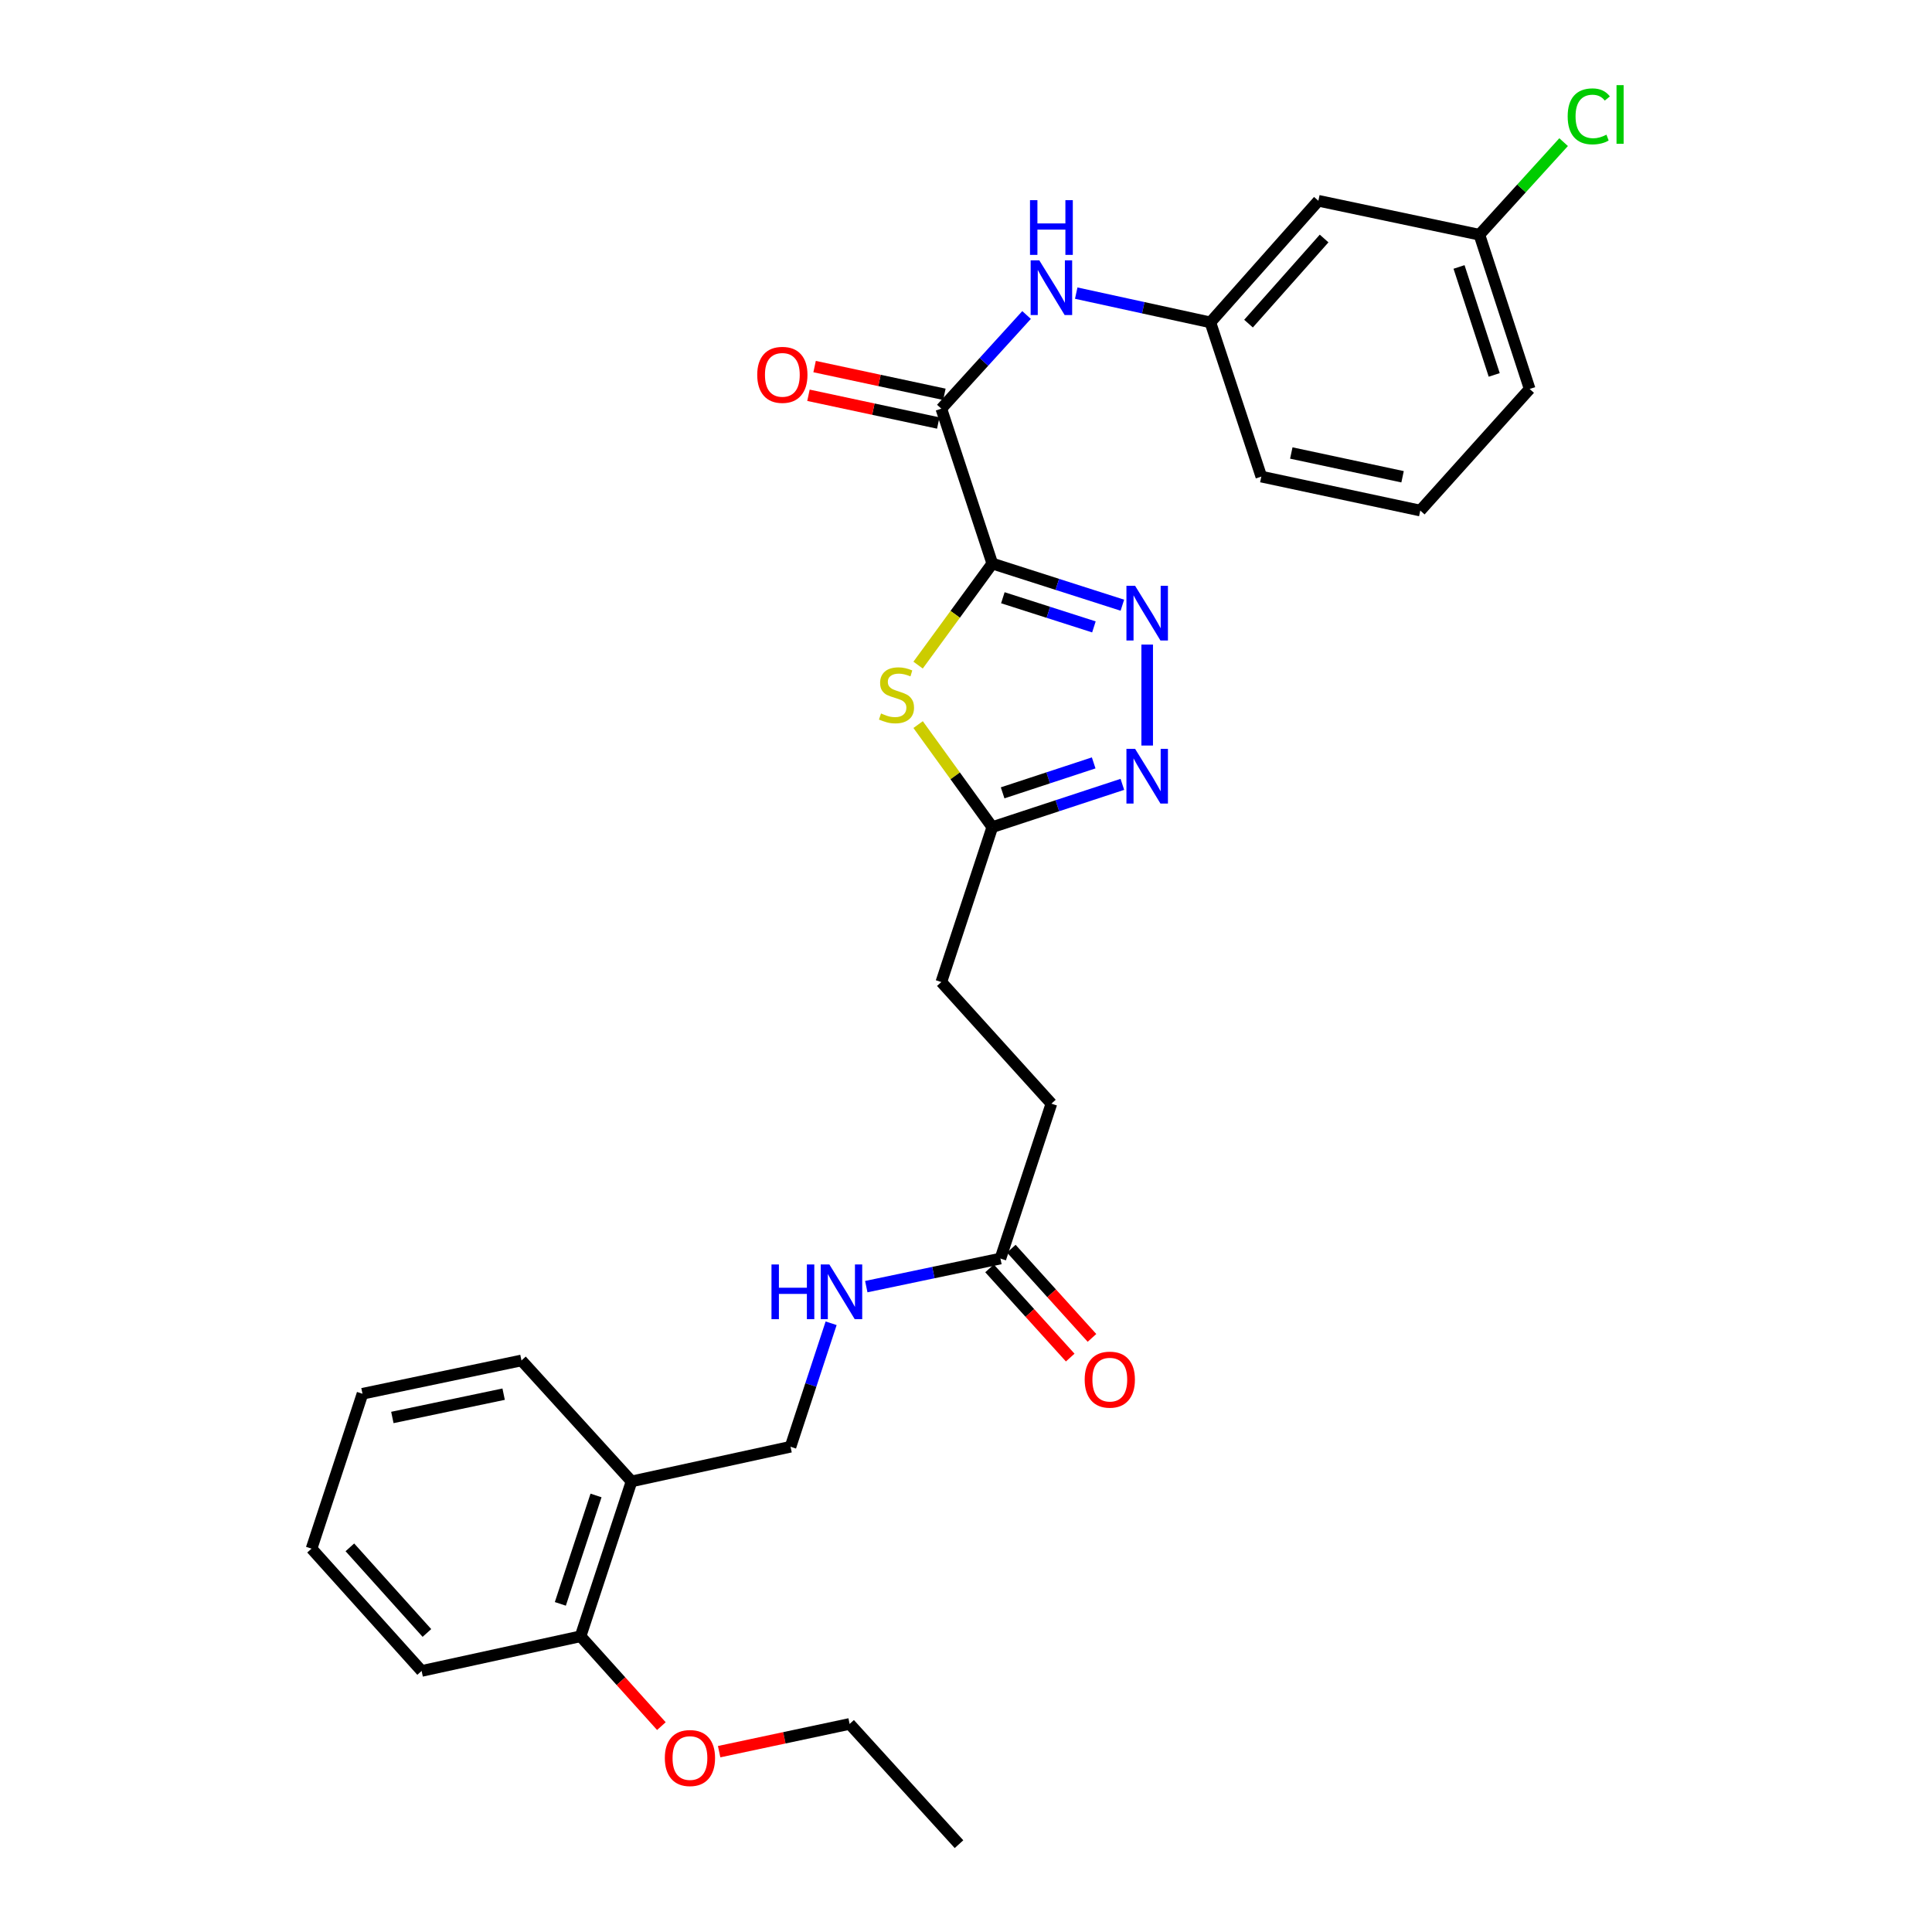 <?xml version='1.0' encoding='iso-8859-1'?>
<svg version='1.1' baseProfile='full'
              xmlns='http://www.w3.org/2000/svg'
                      xmlns:rdkit='http://www.rdkit.org/xml'
                      xmlns:xlink='http://www.w3.org/1999/xlink'
                  xml:space='preserve'
width='1000px' height='1000px' viewBox='0 0 1000 1000'>
<!-- END OF HEADER -->
<rect style='opacity:1.0;fill:#FFFFFF;stroke:none' width='1000' height='1000' x='0' y='0'> </rect>
<path class='bond-0' d='M 513.607,291.691 L 547.272,302.469' style='fill:none;fill-rule:evenodd;stroke:#000000;stroke-width:6px;stroke-linecap:butt;stroke-linejoin:miter;stroke-opacity:1' />
<path class='bond-0' d='M 547.272,302.469 L 580.937,313.248' style='fill:none;fill-rule:evenodd;stroke:#0000FF;stroke-width:6px;stroke-linecap:butt;stroke-linejoin:miter;stroke-opacity:1' />
<path class='bond-0' d='M 519.075,309.39 L 542.64,316.935' style='fill:none;fill-rule:evenodd;stroke:#000000;stroke-width:6px;stroke-linecap:butt;stroke-linejoin:miter;stroke-opacity:1' />
<path class='bond-0' d='M 542.64,316.935 L 566.206,324.48' style='fill:none;fill-rule:evenodd;stroke:#0000FF;stroke-width:6px;stroke-linecap:butt;stroke-linejoin:miter;stroke-opacity:1' />
<path class='bond-1' d='M 513.607,291.691 L 494.405,317.977' style='fill:none;fill-rule:evenodd;stroke:#000000;stroke-width:6px;stroke-linecap:butt;stroke-linejoin:miter;stroke-opacity:1' />
<path class='bond-1' d='M 494.405,317.977 L 475.204,344.263' style='fill:none;fill-rule:evenodd;stroke:#CCCC00;stroke-width:6px;stroke-linecap:butt;stroke-linejoin:miter;stroke-opacity:1' />
<path class='bond-2' d='M 513.607,291.691 L 487.228,211.525' style='fill:none;fill-rule:evenodd;stroke:#000000;stroke-width:6px;stroke-linecap:butt;stroke-linejoin:miter;stroke-opacity:1' />
<path class='bond-3' d='M 593.781,333.631 L 593.781,385.891' style='fill:none;fill-rule:evenodd;stroke:#0000FF;stroke-width:6px;stroke-linecap:butt;stroke-linejoin:miter;stroke-opacity:1' />
<path class='bond-4' d='M 475.217,375.048 L 494.412,401.587' style='fill:none;fill-rule:evenodd;stroke:#CCCC00;stroke-width:6px;stroke-linecap:butt;stroke-linejoin:miter;stroke-opacity:1' />
<path class='bond-4' d='M 494.412,401.587 L 513.607,428.125' style='fill:none;fill-rule:evenodd;stroke:#000000;stroke-width:6px;stroke-linecap:butt;stroke-linejoin:miter;stroke-opacity:1' />
<path class='bond-5' d='M 487.228,211.525 L 509.289,187.285' style='fill:none;fill-rule:evenodd;stroke:#000000;stroke-width:6px;stroke-linecap:butt;stroke-linejoin:miter;stroke-opacity:1' />
<path class='bond-5' d='M 509.289,187.285 L 531.349,163.046' style='fill:none;fill-rule:evenodd;stroke:#0000FF;stroke-width:6px;stroke-linecap:butt;stroke-linejoin:miter;stroke-opacity:1' />
<path class='bond-10' d='M 488.815,204.098 L 455.225,196.919' style='fill:none;fill-rule:evenodd;stroke:#000000;stroke-width:6px;stroke-linecap:butt;stroke-linejoin:miter;stroke-opacity:1' />
<path class='bond-10' d='M 455.225,196.919 L 421.635,189.74' style='fill:none;fill-rule:evenodd;stroke:#FF0000;stroke-width:6px;stroke-linecap:butt;stroke-linejoin:miter;stroke-opacity:1' />
<path class='bond-10' d='M 485.641,218.952 L 452.051,211.773' style='fill:none;fill-rule:evenodd;stroke:#000000;stroke-width:6px;stroke-linecap:butt;stroke-linejoin:miter;stroke-opacity:1' />
<path class='bond-10' d='M 452.051,211.773 L 418.46,204.594' style='fill:none;fill-rule:evenodd;stroke:#FF0000;stroke-width:6px;stroke-linecap:butt;stroke-linejoin:miter;stroke-opacity:1' />
<path class='bond-29' d='M 580.931,405.981 L 547.269,417.053' style='fill:none;fill-rule:evenodd;stroke:#0000FF;stroke-width:6px;stroke-linecap:butt;stroke-linejoin:miter;stroke-opacity:1' />
<path class='bond-29' d='M 547.269,417.053 L 513.607,428.125' style='fill:none;fill-rule:evenodd;stroke:#000000;stroke-width:6px;stroke-linecap:butt;stroke-linejoin:miter;stroke-opacity:1' />
<path class='bond-29' d='M 566.087,394.874 L 542.523,402.624' style='fill:none;fill-rule:evenodd;stroke:#0000FF;stroke-width:6px;stroke-linecap:butt;stroke-linejoin:miter;stroke-opacity:1' />
<path class='bond-29' d='M 542.523,402.624 L 518.96,410.374' style='fill:none;fill-rule:evenodd;stroke:#000000;stroke-width:6px;stroke-linecap:butt;stroke-linejoin:miter;stroke-opacity:1' />
<path class='bond-15' d='M 513.607,428.125 L 487.228,508.308' style='fill:none;fill-rule:evenodd;stroke:#000000;stroke-width:6px;stroke-linecap:butt;stroke-linejoin:miter;stroke-opacity:1' />
<path class='bond-9' d='M 557.051,151.72 L 591.77,159.29' style='fill:none;fill-rule:evenodd;stroke:#0000FF;stroke-width:6px;stroke-linecap:butt;stroke-linejoin:miter;stroke-opacity:1' />
<path class='bond-9' d='M 591.77,159.29 L 626.489,166.86' style='fill:none;fill-rule:evenodd;stroke:#000000;stroke-width:6px;stroke-linecap:butt;stroke-linejoin:miter;stroke-opacity:1' />
<path class='bond-6' d='M 517.818,651.417 L 544.205,571.251' style='fill:none;fill-rule:evenodd;stroke:#000000;stroke-width:6px;stroke-linecap:butt;stroke-linejoin:miter;stroke-opacity:1' />
<path class='bond-8' d='M 517.818,651.417 L 483.101,658.688' style='fill:none;fill-rule:evenodd;stroke:#000000;stroke-width:6px;stroke-linecap:butt;stroke-linejoin:miter;stroke-opacity:1' />
<path class='bond-8' d='M 483.101,658.688 L 448.384,665.959' style='fill:none;fill-rule:evenodd;stroke:#0000FF;stroke-width:6px;stroke-linecap:butt;stroke-linejoin:miter;stroke-opacity:1' />
<path class='bond-14' d='M 512.185,656.511 L 533.062,679.594' style='fill:none;fill-rule:evenodd;stroke:#000000;stroke-width:6px;stroke-linecap:butt;stroke-linejoin:miter;stroke-opacity:1' />
<path class='bond-14' d='M 533.062,679.594 L 553.94,702.678' style='fill:none;fill-rule:evenodd;stroke:#FF0000;stroke-width:6px;stroke-linecap:butt;stroke-linejoin:miter;stroke-opacity:1' />
<path class='bond-14' d='M 523.451,646.322 L 544.328,669.406' style='fill:none;fill-rule:evenodd;stroke:#000000;stroke-width:6px;stroke-linecap:butt;stroke-linejoin:miter;stroke-opacity:1' />
<path class='bond-14' d='M 544.328,669.406 L 565.205,692.489' style='fill:none;fill-rule:evenodd;stroke:#FF0000;stroke-width:6px;stroke-linecap:butt;stroke-linejoin:miter;stroke-opacity:1' />
<path class='bond-7' d='M 326.888,766.771 L 409.172,748.839' style='fill:none;fill-rule:evenodd;stroke:#000000;stroke-width:6px;stroke-linecap:butt;stroke-linejoin:miter;stroke-opacity:1' />
<path class='bond-13' d='M 326.888,766.771 L 300.5,846.937' style='fill:none;fill-rule:evenodd;stroke:#000000;stroke-width:6px;stroke-linecap:butt;stroke-linejoin:miter;stroke-opacity:1' />
<path class='bond-13' d='M 308.502,774.047 L 290.031,830.163' style='fill:none;fill-rule:evenodd;stroke:#000000;stroke-width:6px;stroke-linecap:butt;stroke-linejoin:miter;stroke-opacity:1' />
<path class='bond-21' d='M 326.888,766.771 L 269.911,704.166' style='fill:none;fill-rule:evenodd;stroke:#000000;stroke-width:6px;stroke-linecap:butt;stroke-linejoin:miter;stroke-opacity:1' />
<path class='bond-11' d='M 430.192,684.919 L 419.682,716.879' style='fill:none;fill-rule:evenodd;stroke:#0000FF;stroke-width:6px;stroke-linecap:butt;stroke-linejoin:miter;stroke-opacity:1' />
<path class='bond-11' d='M 419.682,716.879 L 409.172,748.839' style='fill:none;fill-rule:evenodd;stroke:#000000;stroke-width:6px;stroke-linecap:butt;stroke-linejoin:miter;stroke-opacity:1' />
<path class='bond-12' d='M 626.489,166.86 L 682.386,103.925' style='fill:none;fill-rule:evenodd;stroke:#000000;stroke-width:6px;stroke-linecap:butt;stroke-linejoin:miter;stroke-opacity:1' />
<path class='bond-12' d='M 646.23,167.506 L 685.358,123.452' style='fill:none;fill-rule:evenodd;stroke:#000000;stroke-width:6px;stroke-linecap:butt;stroke-linejoin:miter;stroke-opacity:1' />
<path class='bond-22' d='M 626.489,166.86 L 652.86,246.688' style='fill:none;fill-rule:evenodd;stroke:#000000;stroke-width:6px;stroke-linecap:butt;stroke-linejoin:miter;stroke-opacity:1' />
<path class='bond-16' d='M 682.386,103.925 L 765.733,121.494' style='fill:none;fill-rule:evenodd;stroke:#000000;stroke-width:6px;stroke-linecap:butt;stroke-linejoin:miter;stroke-opacity:1' />
<path class='bond-19' d='M 300.5,846.937 L 321.415,870.186' style='fill:none;fill-rule:evenodd;stroke:#000000;stroke-width:6px;stroke-linecap:butt;stroke-linejoin:miter;stroke-opacity:1' />
<path class='bond-19' d='M 321.415,870.186 L 342.329,893.436' style='fill:none;fill-rule:evenodd;stroke:#FF0000;stroke-width:6px;stroke-linecap:butt;stroke-linejoin:miter;stroke-opacity:1' />
<path class='bond-23' d='M 300.5,846.937 L 218.225,864.878' style='fill:none;fill-rule:evenodd;stroke:#000000;stroke-width:6px;stroke-linecap:butt;stroke-linejoin:miter;stroke-opacity:1' />
<path class='bond-17' d='M 487.228,508.308 L 544.205,571.251' style='fill:none;fill-rule:evenodd;stroke:#000000;stroke-width:6px;stroke-linecap:butt;stroke-linejoin:miter;stroke-opacity:1' />
<path class='bond-18' d='M 765.733,121.494 L 787.529,97.532' style='fill:none;fill-rule:evenodd;stroke:#000000;stroke-width:6px;stroke-linecap:butt;stroke-linejoin:miter;stroke-opacity:1' />
<path class='bond-18' d='M 787.529,97.532 L 809.324,73.57' style='fill:none;fill-rule:evenodd;stroke:#00CC00;stroke-width:6px;stroke-linecap:butt;stroke-linejoin:miter;stroke-opacity:1' />
<path class='bond-30' d='M 765.733,121.494 L 791.749,201.322' style='fill:none;fill-rule:evenodd;stroke:#000000;stroke-width:6px;stroke-linecap:butt;stroke-linejoin:miter;stroke-opacity:1' />
<path class='bond-30' d='M 755.194,138.175 L 773.405,194.055' style='fill:none;fill-rule:evenodd;stroke:#000000;stroke-width:6px;stroke-linecap:butt;stroke-linejoin:miter;stroke-opacity:1' />
<path class='bond-25' d='M 372.227,906.659 L 405.994,899.481' style='fill:none;fill-rule:evenodd;stroke:#FF0000;stroke-width:6px;stroke-linecap:butt;stroke-linejoin:miter;stroke-opacity:1' />
<path class='bond-25' d='M 405.994,899.481 L 439.761,892.303' style='fill:none;fill-rule:evenodd;stroke:#000000;stroke-width:6px;stroke-linecap:butt;stroke-linejoin:miter;stroke-opacity:1' />
<path class='bond-20' d='M 735.135,264.265 L 652.86,246.688' style='fill:none;fill-rule:evenodd;stroke:#000000;stroke-width:6px;stroke-linecap:butt;stroke-linejoin:miter;stroke-opacity:1' />
<path class='bond-20' d='M 725.967,246.775 L 668.374,234.47' style='fill:none;fill-rule:evenodd;stroke:#000000;stroke-width:6px;stroke-linecap:butt;stroke-linejoin:miter;stroke-opacity:1' />
<path class='bond-24' d='M 735.135,264.265 L 791.749,201.322' style='fill:none;fill-rule:evenodd;stroke:#000000;stroke-width:6px;stroke-linecap:butt;stroke-linejoin:miter;stroke-opacity:1' />
<path class='bond-27' d='M 269.911,704.166 L 187.627,721.406' style='fill:none;fill-rule:evenodd;stroke:#000000;stroke-width:6px;stroke-linecap:butt;stroke-linejoin:miter;stroke-opacity:1' />
<path class='bond-27' d='M 260.683,721.618 L 203.084,733.686' style='fill:none;fill-rule:evenodd;stroke:#000000;stroke-width:6px;stroke-linecap:butt;stroke-linejoin:miter;stroke-opacity:1' />
<path class='bond-31' d='M 218.225,864.878 L 161.256,801.572' style='fill:none;fill-rule:evenodd;stroke:#000000;stroke-width:6px;stroke-linecap:butt;stroke-linejoin:miter;stroke-opacity:1' />
<path class='bond-31' d='M 220.97,845.221 L 181.092,800.907' style='fill:none;fill-rule:evenodd;stroke:#000000;stroke-width:6px;stroke-linecap:butt;stroke-linejoin:miter;stroke-opacity:1' />
<path class='bond-26' d='M 439.761,892.303 L 496.376,954.545' style='fill:none;fill-rule:evenodd;stroke:#000000;stroke-width:6px;stroke-linecap:butt;stroke-linejoin:miter;stroke-opacity:1' />
<path class='bond-28' d='M 187.627,721.406 L 161.256,801.572' style='fill:none;fill-rule:evenodd;stroke:#000000;stroke-width:6px;stroke-linecap:butt;stroke-linejoin:miter;stroke-opacity:1' />
<path  class='atom-1' d='M 587.521 303.201
L 596.801 318.201
Q 597.721 319.681, 599.201 322.361
Q 600.681 325.041, 600.761 325.201
L 600.761 303.201
L 604.521 303.201
L 604.521 331.521
L 600.641 331.521
L 590.681 315.121
Q 589.521 313.201, 588.281 311.001
Q 587.081 308.801, 586.721 308.121
L 586.721 331.521
L 583.041 331.521
L 583.041 303.201
L 587.521 303.201
' fill='#0000FF'/>
<path  class='atom-2' d='M 456.022 369.29
Q 456.342 369.41, 457.662 369.97
Q 458.982 370.53, 460.422 370.89
Q 461.902 371.21, 463.342 371.21
Q 466.022 371.21, 467.582 369.93
Q 469.142 368.61, 469.142 366.33
Q 469.142 364.77, 468.342 363.81
Q 467.582 362.85, 466.382 362.33
Q 465.182 361.81, 463.182 361.21
Q 460.662 360.45, 459.142 359.73
Q 457.662 359.01, 456.582 357.49
Q 455.542 355.97, 455.542 353.41
Q 455.542 349.85, 457.942 347.65
Q 460.382 345.45, 465.182 345.45
Q 468.462 345.45, 472.182 347.01
L 471.262 350.09
Q 467.862 348.69, 465.302 348.69
Q 462.542 348.69, 461.022 349.85
Q 459.502 350.97, 459.542 352.93
Q 459.542 354.45, 460.302 355.37
Q 461.102 356.29, 462.222 356.81
Q 463.382 357.33, 465.302 357.93
Q 467.862 358.73, 469.382 359.53
Q 470.902 360.33, 471.982 361.97
Q 473.102 363.57, 473.102 366.33
Q 473.102 370.25, 470.462 372.37
Q 467.862 374.45, 463.502 374.45
Q 460.982 374.45, 459.062 373.89
Q 457.182 373.37, 454.942 372.45
L 456.022 369.29
' fill='#CCCC00'/>
<path  class='atom-4' d='M 587.521 387.594
L 596.801 402.594
Q 597.721 404.074, 599.201 406.754
Q 600.681 409.434, 600.761 409.594
L 600.761 387.594
L 604.521 387.594
L 604.521 415.914
L 600.641 415.914
L 590.681 399.514
Q 589.521 397.594, 588.281 395.394
Q 587.081 393.194, 586.721 392.514
L 586.721 415.914
L 583.041 415.914
L 583.041 387.594
L 587.521 387.594
' fill='#0000FF'/>
<path  class='atom-6' d='M 537.945 134.759
L 547.225 149.759
Q 548.145 151.239, 549.625 153.919
Q 551.105 156.599, 551.185 156.759
L 551.185 134.759
L 554.945 134.759
L 554.945 163.079
L 551.065 163.079
L 541.105 146.679
Q 539.945 144.759, 538.705 142.559
Q 537.505 140.359, 537.145 139.679
L 537.145 163.079
L 533.465 163.079
L 533.465 134.759
L 537.945 134.759
' fill='#0000FF'/>
<path  class='atom-6' d='M 533.125 103.607
L 536.965 103.607
L 536.965 115.647
L 551.445 115.647
L 551.445 103.607
L 555.285 103.607
L 555.285 131.927
L 551.445 131.927
L 551.445 118.847
L 536.965 118.847
L 536.965 131.927
L 533.125 131.927
L 533.125 103.607
' fill='#0000FF'/>
<path  class='atom-9' d='M 399.322 654.488
L 403.162 654.488
L 403.162 666.528
L 417.642 666.528
L 417.642 654.488
L 421.482 654.488
L 421.482 682.808
L 417.642 682.808
L 417.642 669.728
L 403.162 669.728
L 403.162 682.808
L 399.322 682.808
L 399.322 654.488
' fill='#0000FF'/>
<path  class='atom-9' d='M 429.282 654.488
L 438.562 669.488
Q 439.482 670.968, 440.962 673.648
Q 442.442 676.328, 442.522 676.488
L 442.522 654.488
L 446.282 654.488
L 446.282 682.808
L 442.402 682.808
L 432.442 666.408
Q 431.282 664.488, 430.042 662.288
Q 428.842 660.088, 428.482 659.408
L 428.482 682.808
L 424.802 682.808
L 424.802 654.488
L 429.282 654.488
' fill='#0000FF'/>
<path  class='atom-11' d='M 391.944 194.019
Q 391.944 187.219, 395.304 183.419
Q 398.664 179.619, 404.944 179.619
Q 411.224 179.619, 414.584 183.419
Q 417.944 187.219, 417.944 194.019
Q 417.944 200.899, 414.544 204.819
Q 411.144 208.699, 404.944 208.699
Q 398.704 208.699, 395.304 204.819
Q 391.944 200.939, 391.944 194.019
M 404.944 205.499
Q 409.264 205.499, 411.584 202.619
Q 413.944 199.699, 413.944 194.019
Q 413.944 188.459, 411.584 185.659
Q 409.264 182.819, 404.944 182.819
Q 400.624 182.819, 398.264 185.619
Q 395.944 188.419, 395.944 194.019
Q 395.944 199.739, 398.264 202.619
Q 400.624 205.499, 404.944 205.499
' fill='#FF0000'/>
<path  class='atom-15' d='M 561.432 714.094
Q 561.432 707.294, 564.792 703.494
Q 568.152 699.694, 574.432 699.694
Q 580.712 699.694, 584.072 703.494
Q 587.432 707.294, 587.432 714.094
Q 587.432 720.974, 584.032 724.894
Q 580.632 728.774, 574.432 728.774
Q 568.192 728.774, 564.792 724.894
Q 561.432 721.014, 561.432 714.094
M 574.432 725.574
Q 578.752 725.574, 581.072 722.694
Q 583.432 719.774, 583.432 714.094
Q 583.432 708.534, 581.072 705.734
Q 578.752 702.894, 574.432 702.894
Q 570.112 702.894, 567.752 705.694
Q 565.432 708.494, 565.432 714.094
Q 565.432 719.814, 567.752 722.694
Q 570.112 725.574, 574.432 725.574
' fill='#FF0000'/>
<path  class='atom-19' d='M 811.427 60.231
Q 811.427 53.191, 814.707 49.511
Q 818.027 45.791, 824.307 45.791
Q 830.147 45.791, 833.267 49.911
L 830.627 52.071
Q 828.347 49.071, 824.307 49.071
Q 820.027 49.071, 817.747 51.951
Q 815.507 54.791, 815.507 60.231
Q 815.507 65.831, 817.827 68.711
Q 820.187 71.591, 824.747 71.591
Q 827.867 71.591, 831.507 69.711
L 832.627 72.711
Q 831.147 73.671, 828.907 74.231
Q 826.667 74.791, 824.187 74.791
Q 818.027 74.791, 814.707 71.031
Q 811.427 67.271, 811.427 60.231
' fill='#00CC00'/>
<path  class='atom-19' d='M 836.707 44.071
L 840.387 44.071
L 840.387 74.431
L 836.707 74.431
L 836.707 44.071
' fill='#00CC00'/>
<path  class='atom-20' d='M 344.115 909.952
Q 344.115 903.152, 347.475 899.352
Q 350.835 895.552, 357.115 895.552
Q 363.395 895.552, 366.755 899.352
Q 370.115 903.152, 370.115 909.952
Q 370.115 916.832, 366.715 920.752
Q 363.315 924.632, 357.115 924.632
Q 350.875 924.632, 347.475 920.752
Q 344.115 916.872, 344.115 909.952
M 357.115 921.432
Q 361.435 921.432, 363.755 918.552
Q 366.115 915.632, 366.115 909.952
Q 366.115 904.392, 363.755 901.592
Q 361.435 898.752, 357.115 898.752
Q 352.795 898.752, 350.435 901.552
Q 348.115 904.352, 348.115 909.952
Q 348.115 915.672, 350.435 918.552
Q 352.795 921.432, 357.115 921.432
' fill='#FF0000'/>
</svg>
